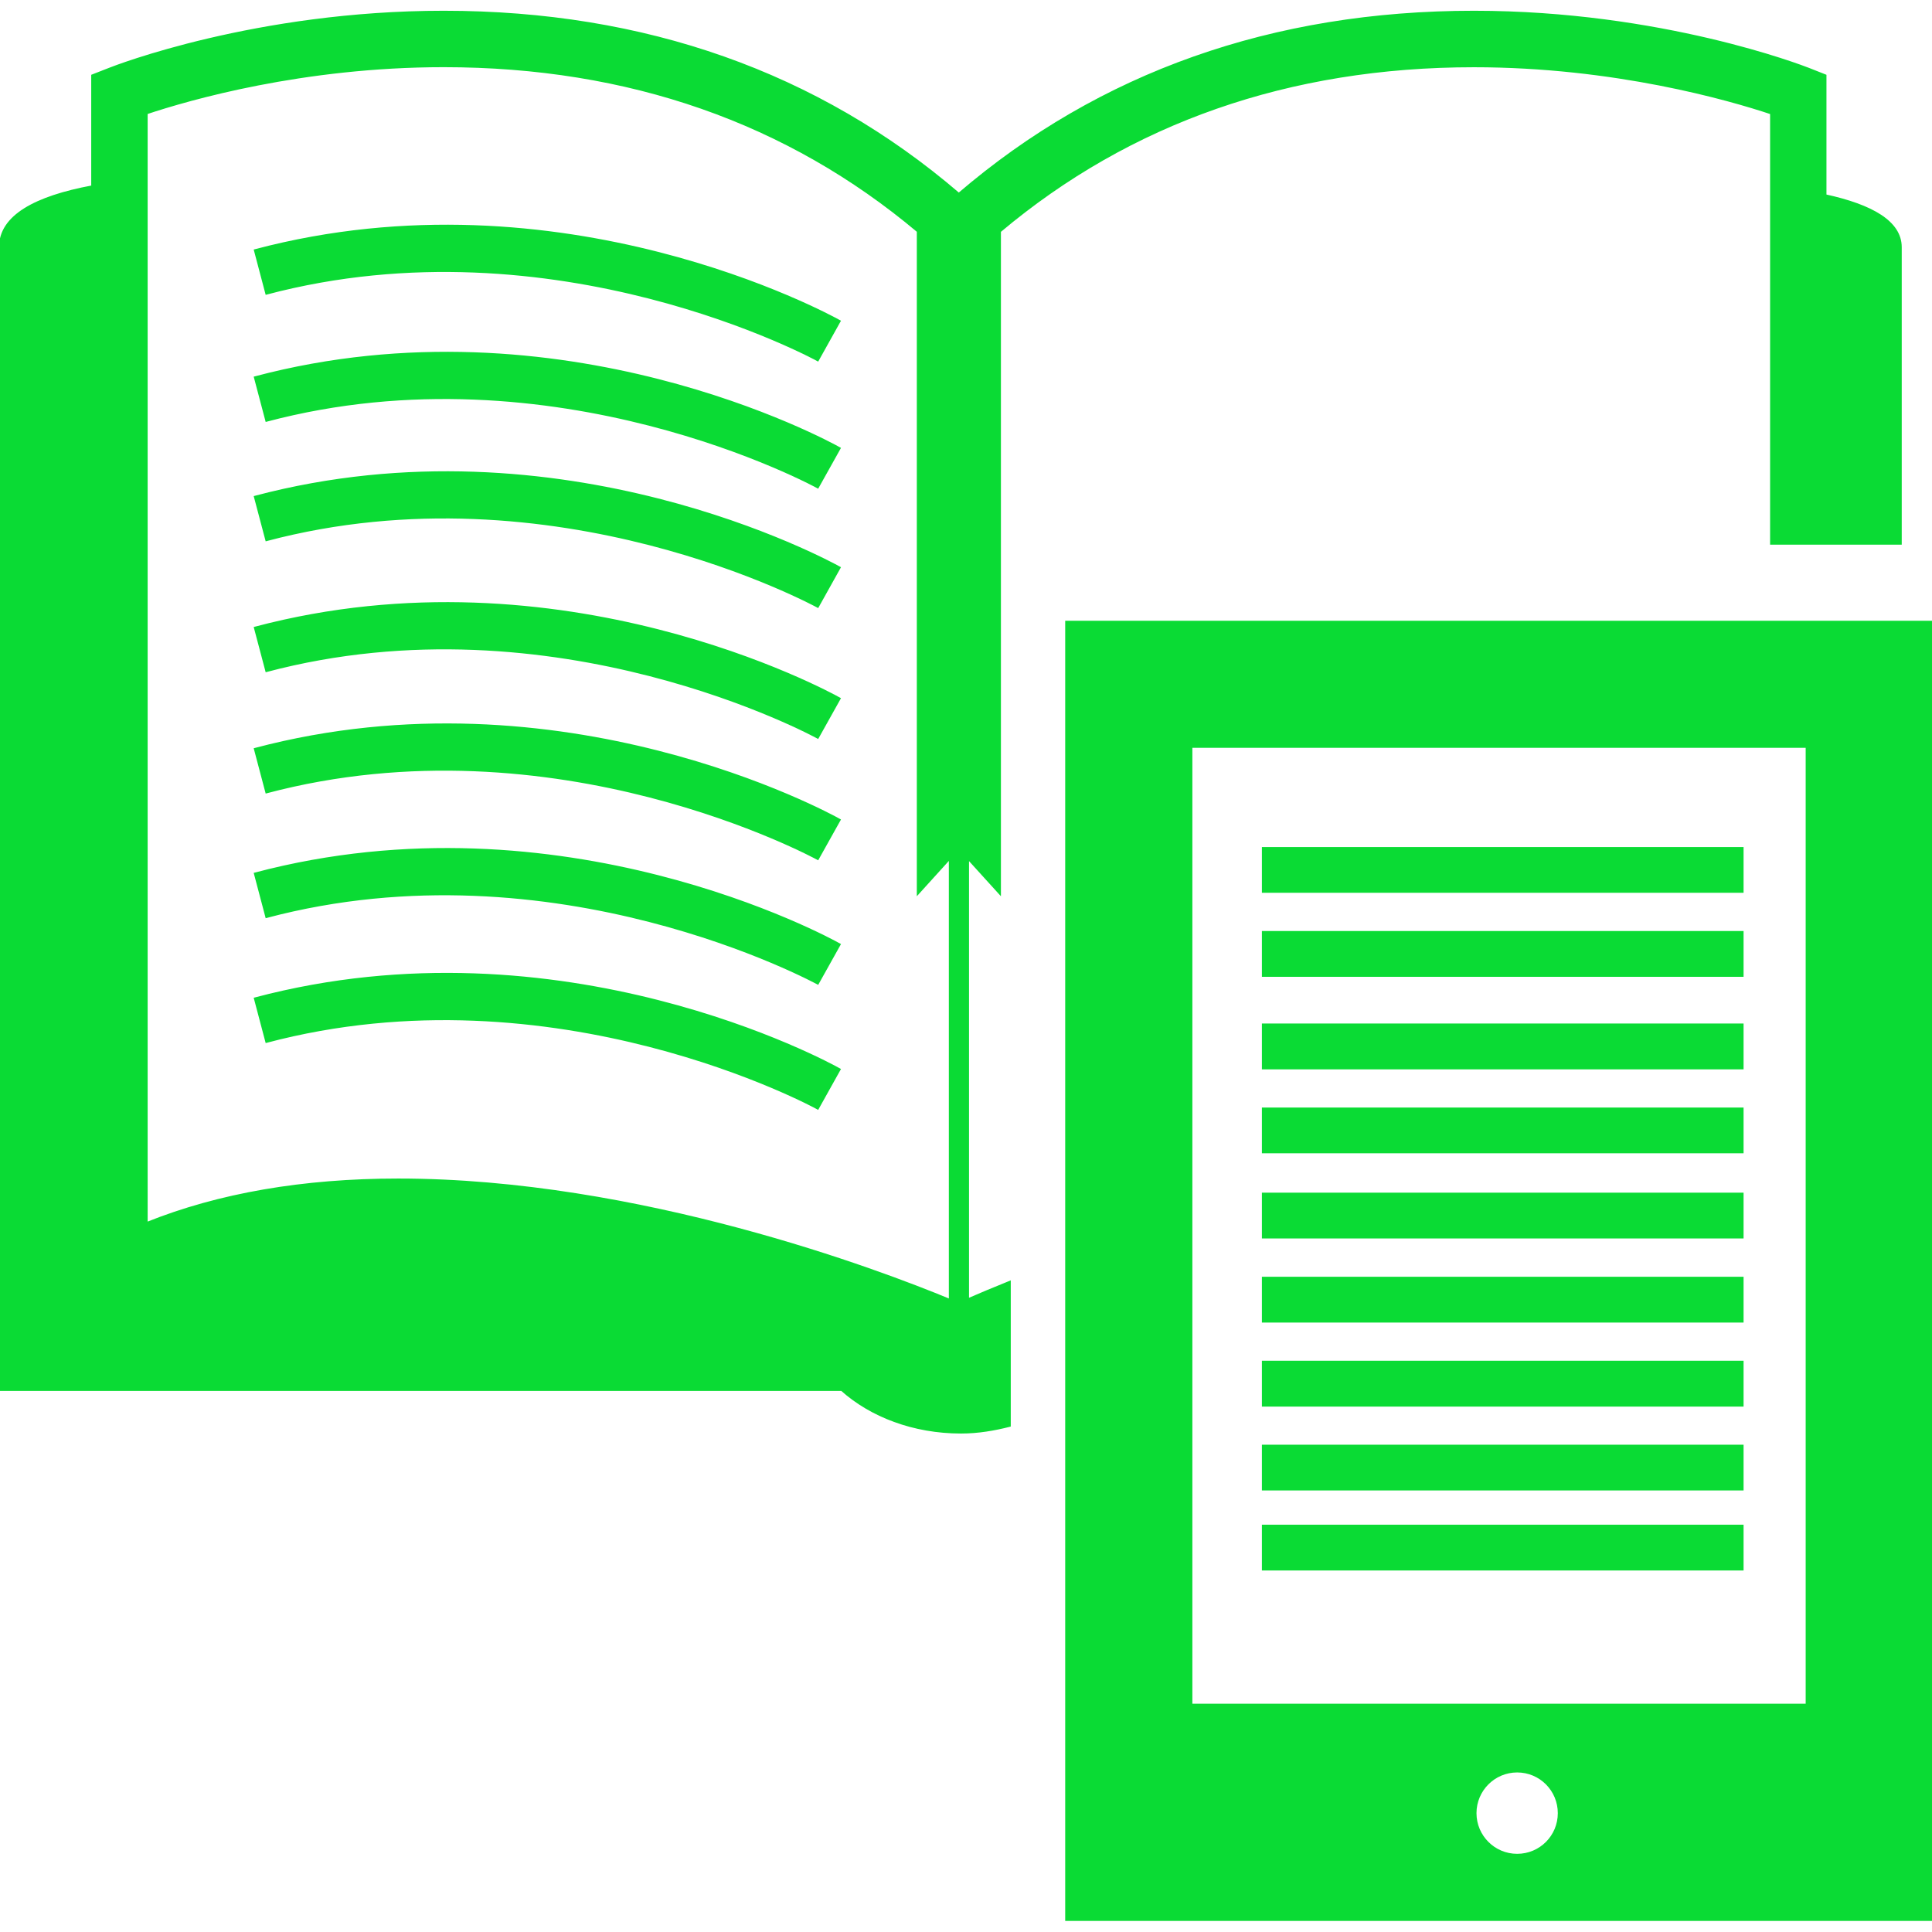 <?xml version="1.0" encoding="UTF-8"?> <svg xmlns="http://www.w3.org/2000/svg" xmlns:xlink="http://www.w3.org/1999/xlink" fill="#0adb34" version="1.1" id="Capa_1" width="800px" height="800px" viewBox="0 0 31.98 31.98" xml:space="preserve" stroke="#0adb34" stroke-width="0.032"> <g id="SVGRepo_bgCarrier" stroke-width="0"></g> <g id="SVGRepo_tracerCarrier" stroke-linecap="round" stroke-linejoin="round"></g> <g id="SVGRepo_iconCarrier"> <g> <g> <path d="M16.021,14.209l0.531,0.585V3.83c2.149-1.807,4.783-2.733,7.846-2.733c2.322,0,4.223,0.547,4.918,0.779V9h2.147 c0-2.603,0-4.611,0-4.908c0-0.419-0.476-0.691-1.246-0.859V1.249l-0.286-0.113c-0.097-0.037-2.427-0.942-5.533-0.942 c-3.328,0-6.194,1.014-8.527,3.014c-2.331-2-5.198-3.014-8.526-3.014c-3.108,0-5.437,0.905-5.532,0.943L1.526,1.249v1.836 C0.585,3.26,0,3.576,0,4.09c0,2.676,0,18.918,0,18.918h13.932c0.483,0.432,1.188,0.705,1.975,0.705 c0.286,0,0.553-0.047,0.808-0.112v-2.384c-0.281,0.113-0.521,0.215-0.691,0.289v-7.297H16.021z M15.722,21.517 c-1.156-0.479-5.141-1.993-9.13-1.993c-1.576,0-2.974,0.242-4.164,0.72V1.875c0.695-0.232,2.587-0.779,4.917-0.779 c3.064,0,5.696,0.926,7.847,2.733v10.965l0.53-0.585V21.517z"></path> <path d="M17.648,10.291v21.49h14.326v-21.49H17.648z M25.113,30.702c-0.381,0-0.689-0.31-0.689-0.689 c0-0.381,0.309-0.69,0.689-0.69c0.383,0,0.689,0.31,0.689,0.69S25.496,30.702,25.113,30.702z M29.904,28.217H19.721V12.362h10.184 V28.217L29.904,28.217z"></path> <rect x="20.904" y="14.037" width="7.941" height="0.725"></rect> <rect x="20.904" y="15.427" width="7.941" height="0.726"></rect> <rect x="20.904" y="16.958" width="7.941" height="0.727"></rect> <rect x="20.904" y="18.349" width="7.941" height="0.725"></rect> <rect x="20.904" y="19.758" width="7.941" height="0.726"></rect> <rect x="20.904" y="21.15" width="7.941" height="0.726"></rect> <rect x="20.904" y="22.54" width="7.941" height="0.727"></rect> <rect x="20.904" y="23.93" width="7.941" height="0.725"></rect> <rect x="20.904" y="25.254" width="7.941" height="0.726"></rect> <path d="M4.219,4.142l0.19,0.719c4.782-1.267,9.084,1.079,9.128,1.103l0.362-0.649C13.713,5.212,9.296,2.797,4.219,4.142z"></path> <path d="M4.219,6.246l0.19,0.719c4.782-1.269,9.084,1.079,9.128,1.103l0.362-0.648C13.713,7.315,9.296,4.901,4.219,6.246z"></path> <path d="M4.219,8.223l0.19,0.718c4.782-1.267,9.084,1.08,9.128,1.103l0.362-0.649C13.713,9.293,9.296,6.879,4.219,8.223z"></path> <path d="M4.219,10.39l0.19,0.718c4.782-1.268,9.084,1.079,9.128,1.103l0.362-0.648C13.713,11.459,9.296,9.044,4.219,10.39z"></path> <path d="M4.219,12.397l0.19,0.719c4.782-1.268,9.084,1.08,9.128,1.103l0.362-0.648C13.713,13.467,9.296,11.053,4.219,12.397z"></path> <path d="M4.219,14.46l0.19,0.719c4.782-1.269,9.084,1.08,9.128,1.102l0.362-0.648C13.713,15.528,9.296,13.115,4.219,14.46z"></path> <path d="M4.219,16.527l0.19,0.719c4.782-1.268,9.084,1.079,9.128,1.104l0.362-0.649C13.713,17.596,9.296,15.181,4.219,16.527z"></path> </g> </g> </g> </svg> 